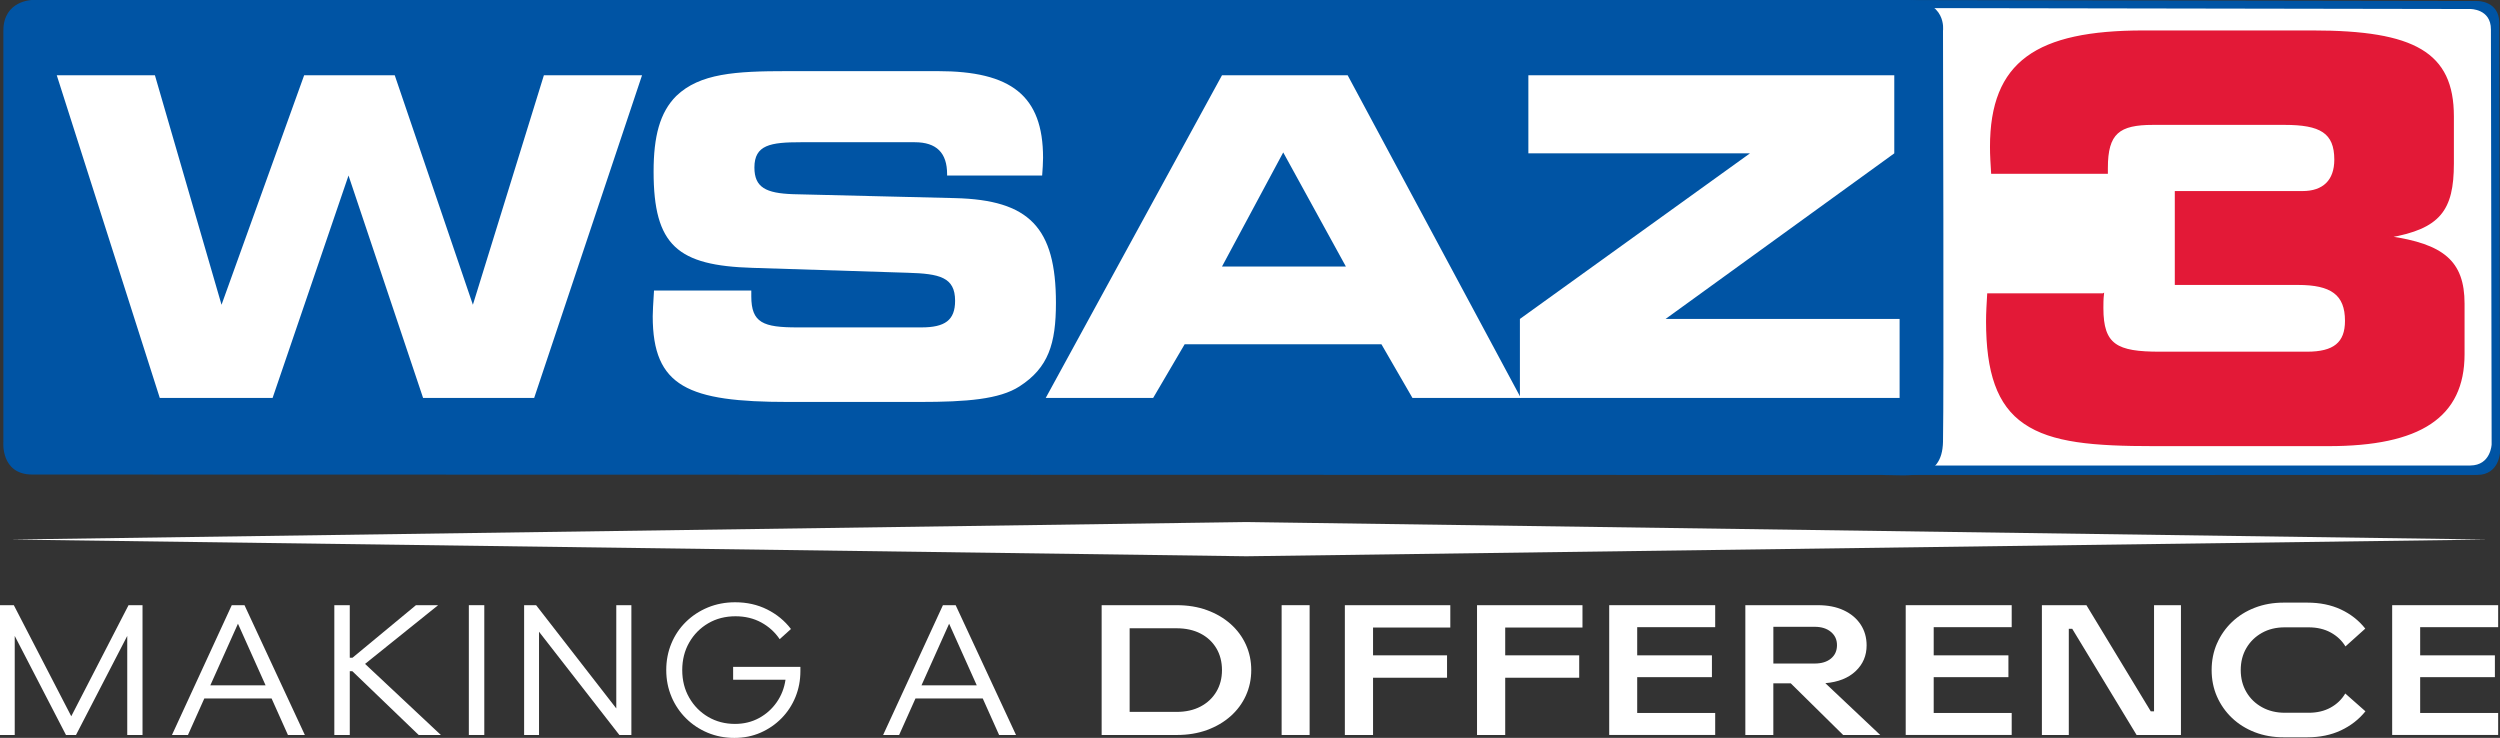 <?xml version="1.0" encoding="UTF-8"?><svg id="Layer_1" xmlns="http://www.w3.org/2000/svg" viewBox="0 0 1545.03 456.02"><rect x="0" y="0" width="1545.03" height="456.02" fill="#333333" stroke="none"/><defs><style>.cls-1{fill:#0054a4;stroke:#0054a4;}.cls-2{fill:#e31937;stroke:#e31937;}.cls-3{fill:#fff;}</style></defs><path class="cls-3" d="M0,374.01h8.54l35.5,68.65,35.39-68.65h8.65v80.22h-9.44v-61.23l-31.68,61.23h-6.18l-31.68-61.23v61.23H0v-80.22Z"/><path class="cls-3" d="M143.24,374.01h7.86l37.3,80.22h-10.45l-10.11-22.58h-41.57l-10.11,22.58h-9.89l36.96-80.22ZM164.14,423.55l-17.08-38.09-17.08,38.09h34.15Z"/><path class="cls-3" d="M206.61,374.01h9.55v32.47h1.69l39.21-32.47h13.71l-45.16,36.29,46.85,43.93h-13.71l-41.01-39.43h-1.57v39.43h-9.55v-80.22Z"/><path class="cls-3" d="M299.3,454.23h-9.55v-80.22h9.55v80.22Z"/><path class="cls-3" d="M323.9,374.01h7.42l49.55,63.81v-63.81h9.33v80.22h-7.42l-49.66-63.81v63.81h-9.21v-80.22Z"/><path class="cls-3" d="M415.01,430.63c-2.17-5.09-3.26-10.6-3.26-16.51s1.07-11.42,3.2-16.52c2.13-5.09,5.13-9.53,8.99-13.31,3.86-3.78,8.37-6.74,13.54-8.88,5.17-2.13,10.79-3.2,16.85-3.2,7.26,0,13.86,1.48,19.77,4.44,5.92,2.96,10.82,6.98,14.72,12.08l-6.97,6.29c-2.92-4.34-6.72-7.79-11.4-10.34-4.68-2.54-9.98-3.82-15.9-3.82-6.29,0-11.91,1.44-16.85,4.33-4.94,2.88-8.86,6.84-11.74,11.85-2.88,5.02-4.33,10.71-4.33,17.08s1.44,12.06,4.33,17.08c2.88,5.02,6.78,8.97,11.68,11.85,4.9,2.88,10.43,4.33,16.57,4.33,5.47,0,10.41-1.2,14.83-3.59,4.42-2.4,8.07-5.65,10.95-9.77,2.88-4.12,4.7-8.76,5.45-13.93h-32.36v-7.98h41.57v2.7c0,5.62-1.01,10.92-3.03,15.9-2.02,4.98-4.89,9.36-8.59,13.14-3.71,3.78-8.03,6.76-12.98,8.93-4.94,2.17-10.34,3.26-16.18,3.26s-11.42-1.07-16.52-3.2c-5.09-2.13-9.55-5.09-13.37-8.88-3.82-3.78-6.82-8.22-8.99-13.31Z"/><path class="cls-3" d="M582.75,374.01h7.86l37.3,80.22h-10.45l-10.11-22.58h-41.57l-10.11,22.58h-9.89l36.96-80.22ZM603.65,423.55l-17.08-38.09-17.08,38.09h34.15Z"/><path class="cls-3" d="M680.83,374.01h46.4c6.89,0,13.15,1.03,18.76,3.09,5.62,2.06,10.47,4.91,14.55,8.54,4.08,3.63,7.23,7.88,9.44,12.75,2.21,4.87,3.31,10.11,3.31,15.73s-1.11,10.86-3.31,15.73c-2.21,4.87-5.36,9.12-9.44,12.75-4.08,3.63-8.93,6.48-14.55,8.54-5.62,2.06-11.87,3.09-18.76,3.09h-46.4v-80.22ZM727.12,439.96c5.69,0,10.63-1.1,14.83-3.31,4.19-2.21,7.45-5.26,9.77-9.16,2.32-3.89,3.48-8.35,3.48-13.37s-1.16-9.59-3.48-13.48c-2.32-3.89-5.58-6.93-9.77-9.1-4.2-2.17-9.14-3.26-14.83-3.26h-28.99v51.68h28.99Z"/><path class="cls-3" d="M809.36,454.23h-17.3v-80.22h17.3v80.22Z"/><path class="cls-3" d="M831.15,374.01h65.16v13.82h-47.75v17.19h45.73v13.82h-45.73v35.39h-17.42v-80.22Z"/><path class="cls-3" d="M912.83,374.01h65.16v13.82h-47.75v17.19h45.73v13.82h-45.73v35.39h-17.42v-80.22Z"/><path class="cls-3" d="M994.51,374.01h65.5v13.59h-48.2v17.41h46.18v13.48h-46.18v22.13h48.2v13.59h-65.5v-80.22Z"/><path class="cls-3" d="M1078.65,374.01h44.83c6.14,0,11.46,1.05,15.95,3.15,4.49,2.1,7.98,5.02,10.45,8.76,2.47,3.75,3.71,8.05,3.71,12.92,0,6.37-2.27,11.68-6.8,15.95-4.53,4.27-10.77,6.74-18.71,7.42l33.93,32.02h-22.92l-32.36-31.91h-10.79v31.91h-17.3v-80.22ZM1095.96,410.07h25.5c4.27,0,7.64-1.03,10.11-3.09,2.47-2.06,3.71-4.81,3.71-8.26s-1.26-6.1-3.76-8.2c-2.51-2.1-5.86-3.15-10.06-3.15h-25.5v22.69Z"/><path class="cls-3" d="M1177.75,374.01h65.5v13.59h-48.2v17.41h46.18v13.48h-46.18v22.13h48.2v13.59h-65.5v-80.22Z"/><path class="cls-3" d="M1261.9,374.01h27.53l39.77,65.61h2.02v-65.61h16.63v80.22h-27.41l-39.77-65.61h-2.13v65.61h-16.63v-80.22Z"/><path class="cls-3" d="M1370.14,397.66c2.21-5.06,5.3-9.47,9.27-13.26,3.97-3.78,8.67-6.72,14.1-8.82,5.43-2.1,11.36-3.15,17.81-3.15h14.61c7.79,0,14.7,1.4,20.73,4.21,6.03,2.81,11.07,6.76,15.11,11.85l-12.25,11.01c-2.17-3.6-5.21-6.46-9.1-8.6-3.9-2.13-8.46-3.2-13.71-3.2h-14.72c-5.32,0-10.02,1.14-14.1,3.43-4.08,2.29-7.29,5.41-9.61,9.38-2.32,3.97-3.48,8.5-3.48,13.59s1.16,9.62,3.48,13.59c2.32,3.97,5.54,7.1,9.66,9.38,4.12,2.29,8.84,3.43,14.16,3.43h14.72c5.17,0,9.68-1.07,13.54-3.2,3.86-2.13,6.87-5.04,9.04-8.71l12.47,11.01c-4.04,5.02-9.1,8.95-15.17,11.8-6.07,2.85-13,4.27-20.78,4.27h-14.61c-6.44,0-12.38-1.05-17.81-3.15-5.43-2.1-10.13-5.04-14.1-8.82-3.97-3.78-7.06-8.18-9.27-13.2-2.21-5.02-3.31-10.49-3.31-16.4s1.1-11.4,3.31-16.46Z"/><path class="cls-3" d="M1478.39,374.01h65.5v13.59h-48.2v17.41h46.18v13.48h-46.18v22.13h48.2v13.59h-65.5v-80.22Z"/><polygon class="cls-3" points="770.25 322.63 6.8 333.44 770.25 343.78 1537.09 333.44 770.25 322.63"/><path class="cls-1" d="M1531.02,1.13s13.06-.21,13.06,13.03.46,265.3.46,265.3c0,0-.46,13.47-13.51,13.55-11.18.08-363.18,0-363.18,0,0,0-13.37.53-13.37-14.55V14.69s1.21-14.18,13.61-14.18,362.93.63,362.93.63Z"/><path class="cls-3" d="M1526.67,5.57s12.75-.2,12.75,12.6.44,256.42.44,256.42c0,0-.44,13.01-13.19,13.1-10.91.07-354.58,0-354.58,0,0,0-13.05.51-13.05-14.06V18.67s1.18-13.7,13.29-13.7,354.34.6,354.34.6Z"/><path class="cls-2" d="M1299.77,181.78c-.35,3.09-.35,6.18-.35,8.59,0,23.01,8.68,27.48,35.41,27.48h90.95c16.66,0,23.95-5.84,23.95-19.58,0-16.49-9.03-22.67-29.51-22.67h-75.67v-57.02h78.45c12.84,0,20.13-6.87,20.13-19.92,0-16.83-9.03-21.98-31.24-21.98h-81.23c-21.18,0-28.47,5.5-28.47,27.14v3.09h-71.16c-.35-5.5-.69-10.99-.69-16.14,0-52.55,28.47-71.45,94.42-71.45h104.49c62.83,0,86.78,13.4,86.78,52.55v29.2c0,28.85-8.33,39.84-39.57,45.34,33.33,4.81,46.17,15.11,46.17,41.22v31.26c0,38.81-27.08,56.33-83.66,56.33h-107.61c-37.49,0-63.18-2.06-80.19-13.74-16.66-11.34-23.26-31.6-23.26-62.86,0-5.5.35-10.99.69-16.83h71.16Z"/><path class="cls-1" d="M1163.51,293.02s.05.03.15.03c15.89-.02,36.12,3.92,36.64-20,.6-27.59,0-254.16,0-254.16,0,0,2.64-18.4-21.81-18.4H19.94S2.58.76,2.59,18.9s0,254.16,0,254.16c0,0-1.83,19.7,17.35,19.71s1143.57.26,1143.57.26Z"/><path class="cls-3" d="M98.75,245.94L35.08,46.51h60.66l41.17,141.84,51.06-141.84h55.98l48.3,141.84,43.88-141.84h60.66l-66.67,199.43h-68.64l-46.09-137.47-46.92,137.47h-69.72Z"/><path class="cls-3" d="M464.31,179.55v3.58c0,16.44,7.41,19.21,28.52,19.21h76.59c14.54,0,20.84-4.41,20.84-16.46,0-14.59-9.6-16.74-29.34-17.31l-95.77-3.03c-46.4-1.38-61.22-13.71-61.22-59.52,0-21.68,3.83-36.52,14-46.7,14.56-13.99,36.5-15.36,68.62-15.36h93.01c45.31,0,65.06,15.11,65.06,53.54,0,3.28-.28,7.13-.56,10.97h-58.74v-.83c0-13.18-6.55-19.74-20.03-19.74h-70.25c-18.92,0-28.81,1.64-28.81,15.62,0,12.34,7.13,15.91,23.87,16.49l100.16,2.43c45.85,1.12,62.32,18.16,62.32,64.79,0,25.25-4.68,40.08-22.53,51.57-12.34,7.98-32.65,9.61-61.74,9.61h-81.23c-61.77,0-83.69-9.31-83.69-52.96,0-2.18.25-7.69.8-15.91h60.12Z"/><path class="cls-3" d="M646.27,245.94l108.94-199.43h77.66l107.04,199.43h-66.99l-19.18-33.18h-121.61l-19.47,33.18h-66.38ZM831.78,164.73l-38.73-70.53-37.84,70.53h76.57Z"/><path class="cls-3" d="M939.32,245.94v-48.83l142.17-102.34h-136.94v-48.26h226.14v48.26l-141.34,102.34h144.63v48.83h-234.67Z"/></svg>
